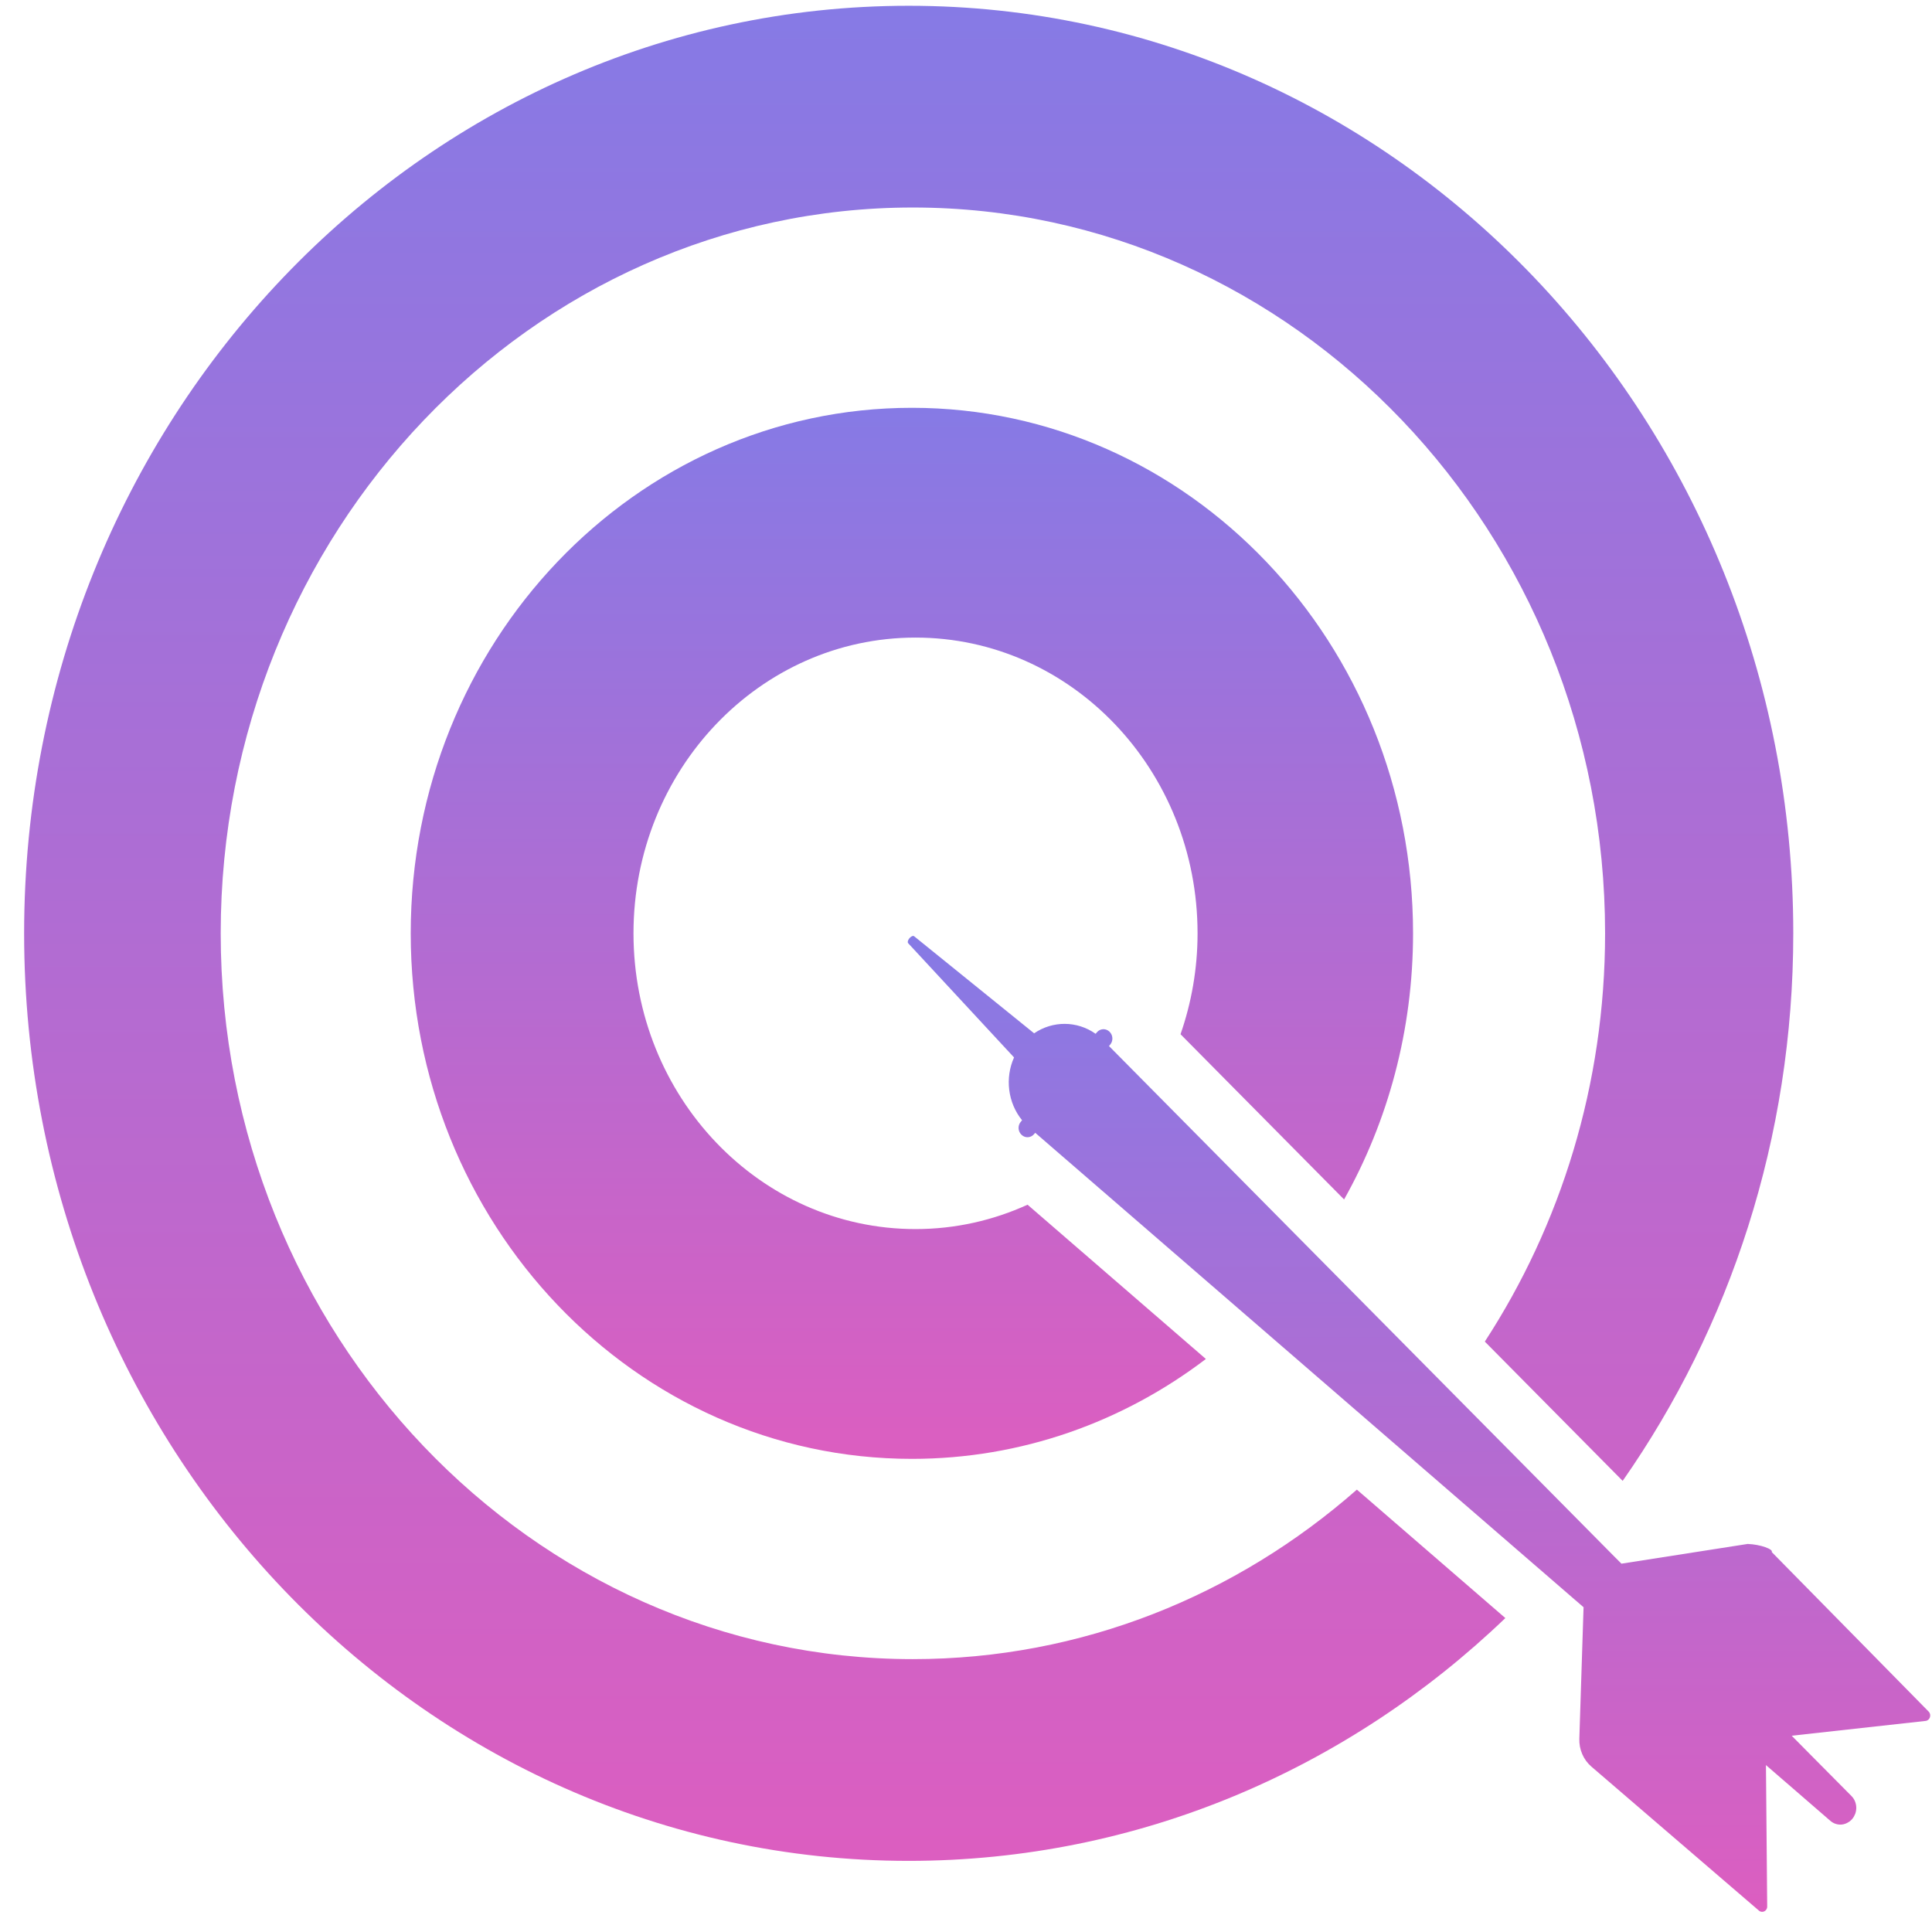 <svg xmlns="http://www.w3.org/2000/svg" width="76" height="76" viewBox="0 0 76 76" fill="none"><path d="M35.91 65.266C20.895 65.266 8.682 52.457 8.682 36.716C8.682 20.969 20.895 8.163 35.91 8.163C50.924 8.163 63.14 20.97 63.14 36.716C63.14 42.667 61.392 48.196 58.409 52.775L63.832 58.254C68.05 52.217 70.543 44.772 70.543 36.715C70.543 16.563 54.964 0.227 35.746 0.227C16.529 0.227 0.949 16.563 0.949 36.715C0.949 56.866 16.528 73.202 35.746 73.202C44.791 73.202 53.029 69.583 59.217 63.651L53.376 58.598C48.645 62.757 42.552 65.266 35.91 65.266Z" fill="url(#paint0_linear_398_48)"></path><path d="M52.873 47.184C54.596 44.113 55.586 40.536 55.586 36.716C55.586 25.297 46.759 16.042 35.873 16.042C24.983 16.042 16.157 25.297 16.157 36.716C16.157 48.132 24.983 57.388 35.873 57.388C40.192 57.388 44.188 55.93 47.436 53.459L40.422 47.39C39.071 48.005 37.581 48.349 36.014 48.349C29.887 48.349 24.92 43.14 24.92 36.715C24.92 30.29 29.887 25.081 36.014 25.081C42.141 25.081 47.109 30.29 47.109 36.715C47.109 38.11 46.869 39.445 46.439 40.684L52.873 47.184Z" fill="url(#paint1_linear_398_48)"></path><path d="M75.868 67.329L69.696 61.054C69.766 60.945 69.254 60.753 68.749 60.735L63.783 61.511L63.469 61.196L43.625 41.149L43.671 41.095C43.798 40.945 43.785 40.716 43.643 40.583L43.638 40.578C43.495 40.445 43.277 40.458 43.15 40.607L43.099 40.667C42.364 40.148 41.408 40.151 40.68 40.648L35.961 36.831C35.921 36.798 35.84 36.831 35.778 36.904L35.775 36.907C35.713 36.98 35.691 37.068 35.727 37.106L39.89 41.597C39.528 42.403 39.642 43.374 40.206 44.068L40.156 44.127C40.028 44.277 40.041 44.506 40.184 44.639L40.189 44.644C40.331 44.778 40.55 44.764 40.677 44.615L40.723 44.561L61.977 62.951L62.773 63.64L62.293 63.225L62.127 68.398C62.113 68.82 62.288 69.225 62.6 69.493L69.193 75.16C69.323 75.272 69.519 75.174 69.517 74.997L69.468 69.434L72.005 71.63C72.132 71.739 72.29 71.786 72.443 71.774C72.538 71.766 72.63 71.733 72.713 71.68C72.732 71.669 72.75 71.659 72.767 71.646C72.773 71.641 72.778 71.635 72.783 71.63C72.808 71.609 72.833 71.587 72.855 71.561L72.856 71.56L72.857 71.559L72.865 71.55L72.865 71.55L72.866 71.548C72.912 71.494 72.946 71.432 72.972 71.368C72.976 71.356 72.983 71.346 72.986 71.334C72.987 71.333 72.987 71.331 72.987 71.33C73.012 71.254 73.023 71.174 73.021 71.095C73.015 70.933 72.953 70.774 72.835 70.654L71.239 69.045L70.481 68.279L75.746 67.697C75.919 67.678 75.993 67.456 75.868 67.329Z" fill="url(#paint2_linear_398_48)"></path><defs><linearGradient id="paint0_linear_398_48" x1="35.746" y1="0.227" x2="35.746" y2="73.202" gradientUnits="userSpaceOnUse"><stop stop-color="#867AE5"></stop><stop offset="1" stop-color="#DC5EC0"></stop></linearGradient><linearGradient id="paint1_linear_398_48" x1="35.871" y1="16.042" x2="35.871" y2="57.388" gradientUnits="userSpaceOnUse"><stop stop-color="#867AE5"></stop><stop offset="1" stop-color="#DC5EC0"></stop></linearGradient><linearGradient id="paint2_linear_398_48" x1="55.82" y1="36.818" x2="55.82" y2="75.208" gradientUnits="userSpaceOnUse"><stop stop-color="#867AE5"></stop><stop offset="1" stop-color="#DC5EC0"></stop></linearGradient></defs></svg>
